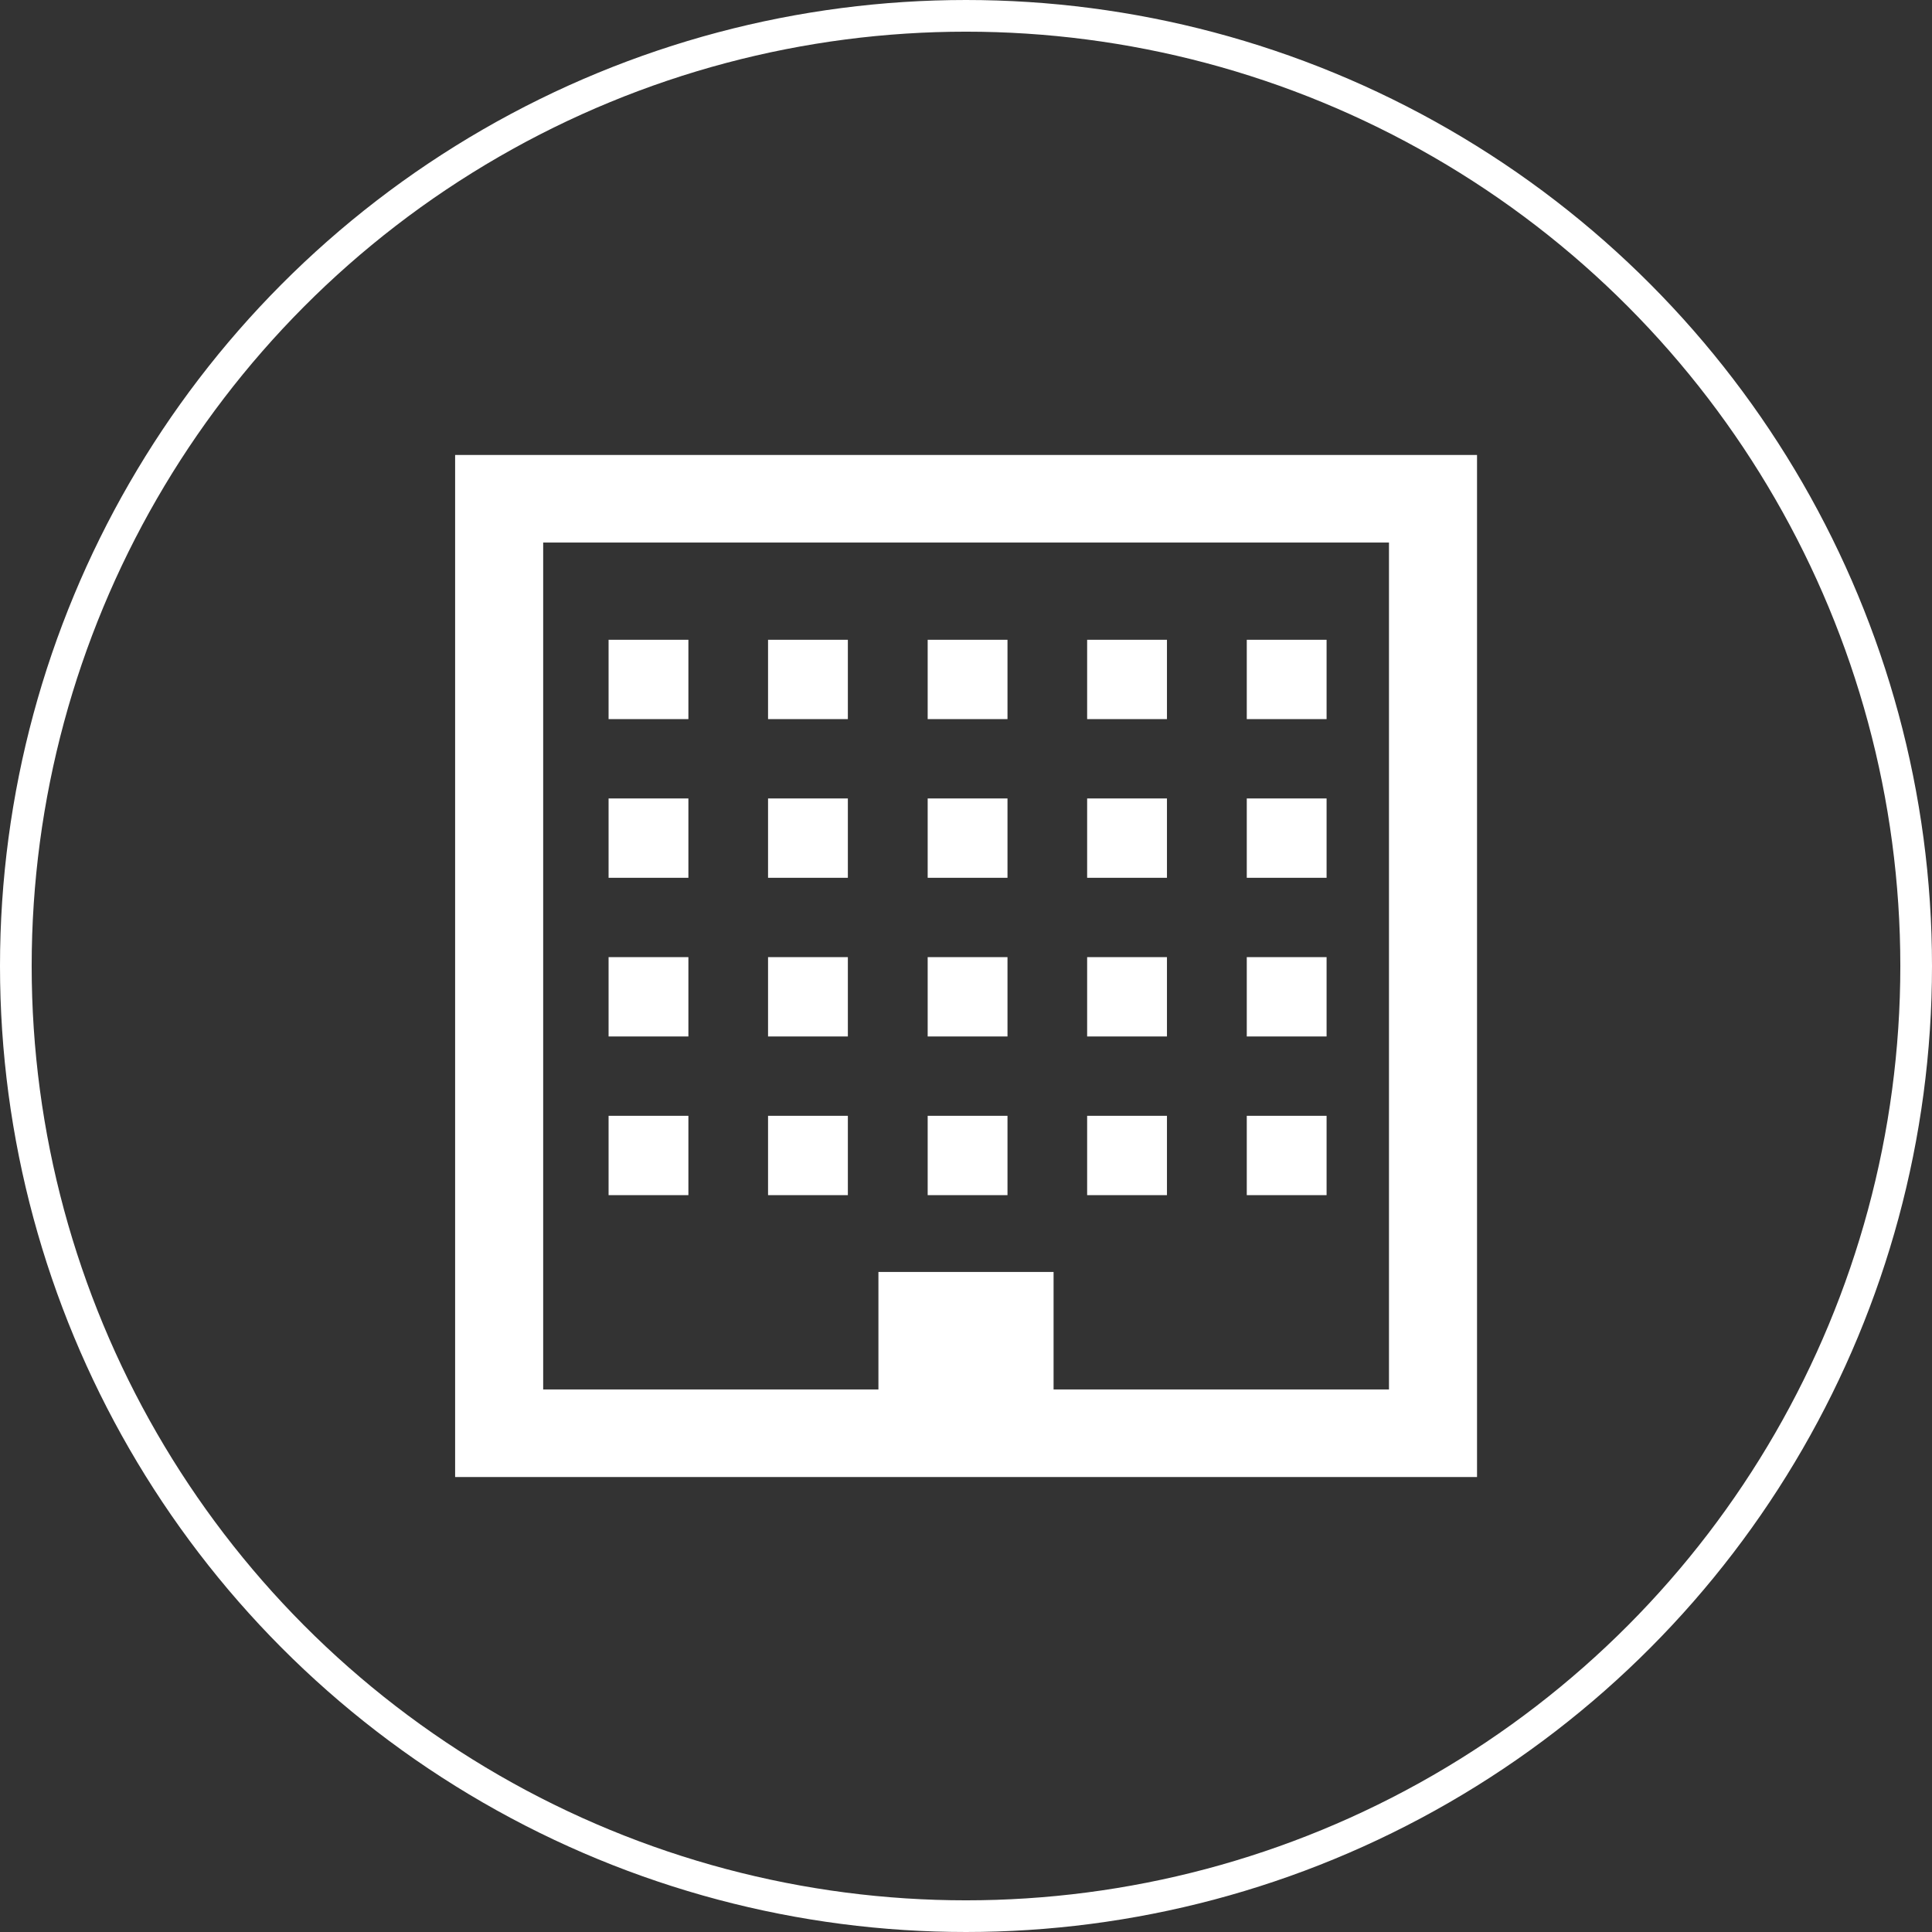 <svg xmlns="http://www.w3.org/2000/svg" viewBox="0 0 122 122"><rect x="0" y="0" width="122" height="122" fill="#333333" stroke="none"/><defs><style>.cls-1{fill:none;stroke:#fff;stroke-miterlimit:10;stroke-width:2px;}.cls-2{fill:#fff;}</style></defs><title>icon_l_8</title><g id="レイヤー_2" data-name="レイヤー 2"><g id="レイヤー_3" data-name="レイヤー 3"><circle class="cls-1" cx="61" cy="61" r="60"/><path class="cls-2" d="M28.74,93.27V28.73H93.27V93.27Zm37.79-5.53H87.71V34.26H34.3V87.74H55.47V80.32H66.53Z"/><rect class="cls-2" x="38.43" y="40.4" width="5.04" height="5.01"/><rect class="cls-2" x="48.5" y="40.4" width="5.04" height="5.01"/><rect class="cls-2" x="58.58" y="40.4" width="5.04" height="5.01"/><rect class="cls-2" x="68.65" y="40.4" width="5.04" height="5.01"/><rect class="cls-2" x="78.73" y="40.4" width="5.04" height="5.01"/><rect class="cls-2" x="38.43" y="50.42" width="5.04" height="5.01"/><rect class="cls-2" x="48.5" y="50.42" width="5.04" height="5.01"/><rect class="cls-2" x="58.58" y="50.42" width="5.04" height="5.01"/><rect class="cls-2" x="68.65" y="50.42" width="5.04" height="5.01"/><rect class="cls-2" x="78.73" y="50.42" width="5.04" height="5.01"/><rect class="cls-2" x="38.43" y="60.44" width="5.04" height="5.01"/><rect class="cls-2" x="48.5" y="60.44" width="5.04" height="5.01"/><rect class="cls-2" x="58.58" y="60.44" width="5.04" height="5.01"/><rect class="cls-2" x="68.65" y="60.44" width="5.04" height="5.01"/><rect class="cls-2" x="78.73" y="60.44" width="5.04" height="5.01"/><rect class="cls-2" x="38.43" y="70.46" width="5.04" height="5.01"/><rect class="cls-2" x="48.5" y="70.46" width="5.04" height="5.01"/><rect class="cls-2" x="58.58" y="70.46" width="5.04" height="5.01"/><rect class="cls-2" x="68.65" y="70.46" width="5.04" height="5.01"/><rect class="cls-2" x="78.73" y="70.46" width="5.04" height="5.01"/></g></g></svg>